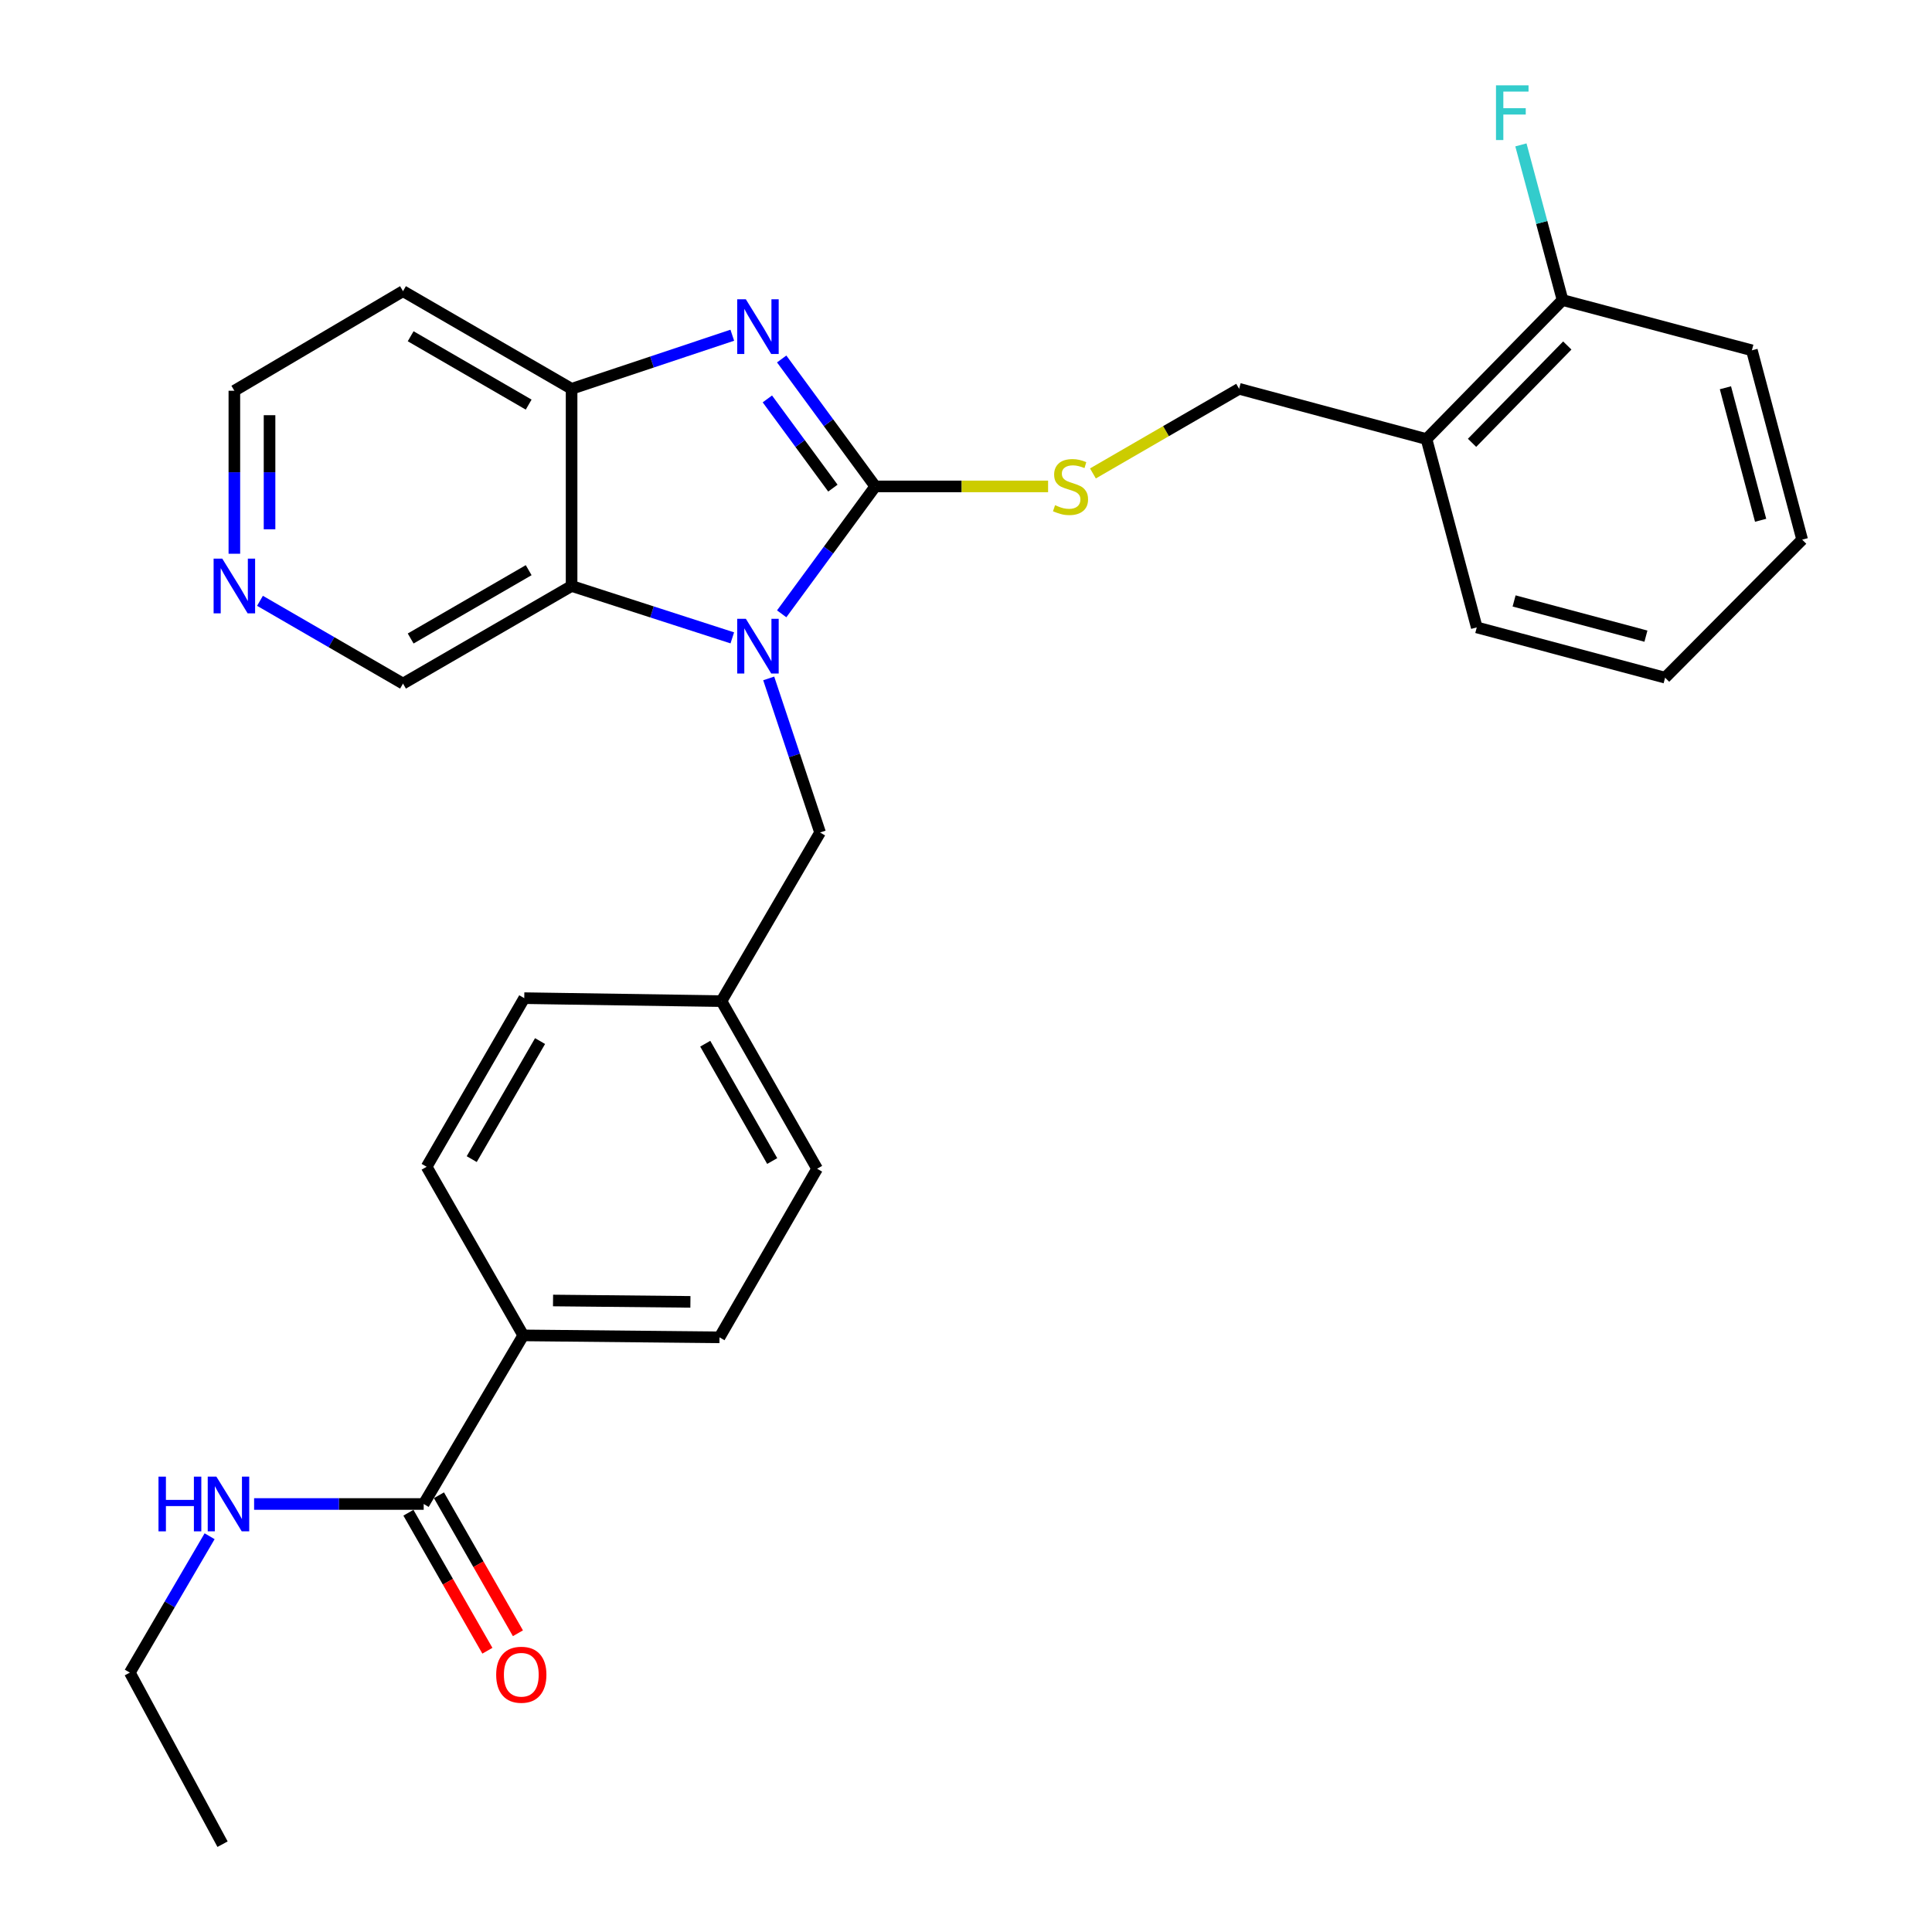 <?xml version='1.0' encoding='iso-8859-1'?>
<svg version='1.1' baseProfile='full'
              xmlns='http://www.w3.org/2000/svg'
                      xmlns:rdkit='http://www.rdkit.org/xml'
                      xmlns:xlink='http://www.w3.org/1999/xlink'
                  xml:space='preserve'
width='1000px' height='1000px' viewBox='0 0 1000 1000'>
<!-- END OF HEADER -->
<rect style='opacity:1.0;fill:#FFFFFF;stroke:none' width='1000' height='1000' x='0' y='0'> </rect>
<path class='bond-0' d='M 453.046,251.765 L 428.822,284.742' style='fill:none;fill-rule:evenodd;stroke:#000000;stroke-width:6px;stroke-linecap:butt;stroke-linejoin:miter;stroke-opacity:1' />
<path class='bond-0' d='M 428.822,284.742 L 404.598,317.718' style='fill:none;fill-rule:evenodd;stroke:#0000FF;stroke-width:6px;stroke-linecap:butt;stroke-linejoin:miter;stroke-opacity:1' />
<path class='bond-1' d='M 453.046,251.765 L 428.822,218.784' style='fill:none;fill-rule:evenodd;stroke:#000000;stroke-width:6px;stroke-linecap:butt;stroke-linejoin:miter;stroke-opacity:1' />
<path class='bond-1' d='M 428.822,218.784 L 404.597,185.802' style='fill:none;fill-rule:evenodd;stroke:#0000FF;stroke-width:6px;stroke-linecap:butt;stroke-linejoin:miter;stroke-opacity:1' />
<path class='bond-1' d='M 431.101,252.651 L 414.144,229.564' style='fill:none;fill-rule:evenodd;stroke:#000000;stroke-width:6px;stroke-linecap:butt;stroke-linejoin:miter;stroke-opacity:1' />
<path class='bond-1' d='M 414.144,229.564 L 397.187,206.477' style='fill:none;fill-rule:evenodd;stroke:#0000FF;stroke-width:6px;stroke-linecap:butt;stroke-linejoin:miter;stroke-opacity:1' />
<path class='bond-4' d='M 453.046,251.765 L 497.768,251.765' style='fill:none;fill-rule:evenodd;stroke:#000000;stroke-width:6px;stroke-linecap:butt;stroke-linejoin:miter;stroke-opacity:1' />
<path class='bond-4' d='M 497.768,251.765 L 542.49,251.765' style='fill:none;fill-rule:evenodd;stroke:#CCCC00;stroke-width:6px;stroke-linecap:butt;stroke-linejoin:miter;stroke-opacity:1' />
<path class='bond-2' d='M 379.039,330.158 L 337.447,316.73' style='fill:none;fill-rule:evenodd;stroke:#0000FF;stroke-width:6px;stroke-linecap:butt;stroke-linejoin:miter;stroke-opacity:1' />
<path class='bond-2' d='M 337.447,316.73 L 295.855,303.302' style='fill:none;fill-rule:evenodd;stroke:#000000;stroke-width:6px;stroke-linecap:butt;stroke-linejoin:miter;stroke-opacity:1' />
<path class='bond-6' d='M 397.88,351.145 L 411.173,391.023' style='fill:none;fill-rule:evenodd;stroke:#0000FF;stroke-width:6px;stroke-linecap:butt;stroke-linejoin:miter;stroke-opacity:1' />
<path class='bond-6' d='M 411.173,391.023 L 424.465,430.9' style='fill:none;fill-rule:evenodd;stroke:#000000;stroke-width:6px;stroke-linecap:butt;stroke-linejoin:miter;stroke-opacity:1' />
<path class='bond-3' d='M 379.031,173.508 L 337.443,187.379' style='fill:none;fill-rule:evenodd;stroke:#0000FF;stroke-width:6px;stroke-linecap:butt;stroke-linejoin:miter;stroke-opacity:1' />
<path class='bond-3' d='M 337.443,187.379 L 295.855,201.25' style='fill:none;fill-rule:evenodd;stroke:#000000;stroke-width:6px;stroke-linecap:butt;stroke-linejoin:miter;stroke-opacity:1' />
<path class='bond-17' d='M 295.855,303.302 L 208.595,353.827' style='fill:none;fill-rule:evenodd;stroke:#000000;stroke-width:6px;stroke-linecap:butt;stroke-linejoin:miter;stroke-opacity:1' />
<path class='bond-17' d='M 273.641,295.121 L 212.559,330.489' style='fill:none;fill-rule:evenodd;stroke:#000000;stroke-width:6px;stroke-linecap:butt;stroke-linejoin:miter;stroke-opacity:1' />
<path class='bond-29' d='M 295.855,303.302 L 295.855,201.25' style='fill:none;fill-rule:evenodd;stroke:#000000;stroke-width:6px;stroke-linecap:butt;stroke-linejoin:miter;stroke-opacity:1' />
<path class='bond-16' d='M 295.855,201.25 L 208.595,150.705' style='fill:none;fill-rule:evenodd;stroke:#000000;stroke-width:6px;stroke-linecap:butt;stroke-linejoin:miter;stroke-opacity:1' />
<path class='bond-16' d='M 273.638,209.427 L 212.556,174.045' style='fill:none;fill-rule:evenodd;stroke:#000000;stroke-width:6px;stroke-linecap:butt;stroke-linejoin:miter;stroke-opacity:1' />
<path class='bond-9' d='M 565.697,245.05 L 603.532,223.15' style='fill:none;fill-rule:evenodd;stroke:#CCCC00;stroke-width:6px;stroke-linecap:butt;stroke-linejoin:miter;stroke-opacity:1' />
<path class='bond-9' d='M 603.532,223.15 L 641.367,201.25' style='fill:none;fill-rule:evenodd;stroke:#000000;stroke-width:6px;stroke-linecap:butt;stroke-linejoin:miter;stroke-opacity:1' />
<path class='bond-5' d='M 219.299,778.466 L 270.836,691.195' style='fill:none;fill-rule:evenodd;stroke:#000000;stroke-width:6px;stroke-linecap:butt;stroke-linejoin:miter;stroke-opacity:1' />
<path class='bond-11' d='M 211.396,782.988 L 231.833,818.703' style='fill:none;fill-rule:evenodd;stroke:#000000;stroke-width:6px;stroke-linecap:butt;stroke-linejoin:miter;stroke-opacity:1' />
<path class='bond-11' d='M 231.833,818.703 L 252.271,854.418' style='fill:none;fill-rule:evenodd;stroke:#FF0000;stroke-width:6px;stroke-linecap:butt;stroke-linejoin:miter;stroke-opacity:1' />
<path class='bond-11' d='M 227.202,773.944 L 247.639,809.658' style='fill:none;fill-rule:evenodd;stroke:#000000;stroke-width:6px;stroke-linecap:butt;stroke-linejoin:miter;stroke-opacity:1' />
<path class='bond-11' d='M 247.639,809.658 L 268.077,845.373' style='fill:none;fill-rule:evenodd;stroke:#FF0000;stroke-width:6px;stroke-linecap:butt;stroke-linejoin:miter;stroke-opacity:1' />
<path class='bond-13' d='M 219.299,778.466 L 175.412,778.466' style='fill:none;fill-rule:evenodd;stroke:#000000;stroke-width:6px;stroke-linecap:butt;stroke-linejoin:miter;stroke-opacity:1' />
<path class='bond-13' d='M 175.412,778.466 L 131.524,778.466' style='fill:none;fill-rule:evenodd;stroke:#0000FF;stroke-width:6px;stroke-linecap:butt;stroke-linejoin:miter;stroke-opacity:1' />
<path class='bond-18' d='M 424.465,430.9 L 373.424,518.181' style='fill:none;fill-rule:evenodd;stroke:#000000;stroke-width:6px;stroke-linecap:butt;stroke-linejoin:miter;stroke-opacity:1' />
<path class='bond-7' d='M 738.351,227.261 L 641.367,201.25' style='fill:none;fill-rule:evenodd;stroke:#000000;stroke-width:6px;stroke-linecap:butt;stroke-linejoin:miter;stroke-opacity:1' />
<path class='bond-12' d='M 738.351,227.261 L 808.776,155.298' style='fill:none;fill-rule:evenodd;stroke:#000000;stroke-width:6px;stroke-linecap:butt;stroke-linejoin:miter;stroke-opacity:1' />
<path class='bond-12' d='M 761.93,229.204 L 811.228,178.83' style='fill:none;fill-rule:evenodd;stroke:#000000;stroke-width:6px;stroke-linecap:butt;stroke-linejoin:miter;stroke-opacity:1' />
<path class='bond-23' d='M 738.351,227.261 L 764.372,324.741' style='fill:none;fill-rule:evenodd;stroke:#000000;stroke-width:6px;stroke-linecap:butt;stroke-linejoin:miter;stroke-opacity:1' />
<path class='bond-8' d='M 270.836,691.195 L 372.412,692.207' style='fill:none;fill-rule:evenodd;stroke:#000000;stroke-width:6px;stroke-linecap:butt;stroke-linejoin:miter;stroke-opacity:1' />
<path class='bond-8' d='M 286.253,673.137 L 357.357,673.845' style='fill:none;fill-rule:evenodd;stroke:#000000;stroke-width:6px;stroke-linecap:butt;stroke-linejoin:miter;stroke-opacity:1' />
<path class='bond-31' d='M 270.836,691.195 L 220.826,603.924' style='fill:none;fill-rule:evenodd;stroke:#000000;stroke-width:6px;stroke-linecap:butt;stroke-linejoin:miter;stroke-opacity:1' />
<path class='bond-10' d='M 134.565,310.978 L 171.58,332.403' style='fill:none;fill-rule:evenodd;stroke:#0000FF;stroke-width:6px;stroke-linecap:butt;stroke-linejoin:miter;stroke-opacity:1' />
<path class='bond-10' d='M 171.58,332.403 L 208.595,353.827' style='fill:none;fill-rule:evenodd;stroke:#000000;stroke-width:6px;stroke-linecap:butt;stroke-linejoin:miter;stroke-opacity:1' />
<path class='bond-30' d='M 121.304,286.616 L 121.304,244.434' style='fill:none;fill-rule:evenodd;stroke:#0000FF;stroke-width:6px;stroke-linecap:butt;stroke-linejoin:miter;stroke-opacity:1' />
<path class='bond-30' d='M 121.304,244.434 L 121.304,202.252' style='fill:none;fill-rule:evenodd;stroke:#000000;stroke-width:6px;stroke-linecap:butt;stroke-linejoin:miter;stroke-opacity:1' />
<path class='bond-30' d='M 139.515,273.961 L 139.515,244.434' style='fill:none;fill-rule:evenodd;stroke:#0000FF;stroke-width:6px;stroke-linecap:butt;stroke-linejoin:miter;stroke-opacity:1' />
<path class='bond-30' d='M 139.515,244.434 L 139.515,214.906' style='fill:none;fill-rule:evenodd;stroke:#000000;stroke-width:6px;stroke-linecap:butt;stroke-linejoin:miter;stroke-opacity:1' />
<path class='bond-19' d='M 808.776,155.298 L 797.998,115.146' style='fill:none;fill-rule:evenodd;stroke:#000000;stroke-width:6px;stroke-linecap:butt;stroke-linejoin:miter;stroke-opacity:1' />
<path class='bond-19' d='M 797.998,115.146 L 787.22,74.995' style='fill:none;fill-rule:evenodd;stroke:#33CCCC;stroke-width:6px;stroke-linecap:butt;stroke-linejoin:miter;stroke-opacity:1' />
<path class='bond-24' d='M 808.776,155.298 L 906.772,181.329' style='fill:none;fill-rule:evenodd;stroke:#000000;stroke-width:6px;stroke-linecap:butt;stroke-linejoin:miter;stroke-opacity:1' />
<path class='bond-25' d='M 108.494,795.154 L 87.846,830.445' style='fill:none;fill-rule:evenodd;stroke:#0000FF;stroke-width:6px;stroke-linecap:butt;stroke-linejoin:miter;stroke-opacity:1' />
<path class='bond-25' d='M 87.846,830.445 L 67.197,865.737' style='fill:none;fill-rule:evenodd;stroke:#000000;stroke-width:6px;stroke-linecap:butt;stroke-linejoin:miter;stroke-opacity:1' />
<path class='bond-14' d='M 372.412,692.207 L 422.937,604.936' style='fill:none;fill-rule:evenodd;stroke:#000000;stroke-width:6px;stroke-linecap:butt;stroke-linejoin:miter;stroke-opacity:1' />
<path class='bond-15' d='M 220.826,603.924 L 271.352,516.643' style='fill:none;fill-rule:evenodd;stroke:#000000;stroke-width:6px;stroke-linecap:butt;stroke-linejoin:miter;stroke-opacity:1' />
<path class='bond-15' d='M 244.166,599.956 L 279.534,538.859' style='fill:none;fill-rule:evenodd;stroke:#000000;stroke-width:6px;stroke-linecap:butt;stroke-linejoin:miter;stroke-opacity:1' />
<path class='bond-22' d='M 208.595,150.705 L 121.304,202.252' style='fill:none;fill-rule:evenodd;stroke:#000000;stroke-width:6px;stroke-linecap:butt;stroke-linejoin:miter;stroke-opacity:1' />
<path class='bond-20' d='M 373.424,518.181 L 271.352,516.643' style='fill:none;fill-rule:evenodd;stroke:#000000;stroke-width:6px;stroke-linecap:butt;stroke-linejoin:miter;stroke-opacity:1' />
<path class='bond-21' d='M 373.424,518.181 L 422.937,604.936' style='fill:none;fill-rule:evenodd;stroke:#000000;stroke-width:6px;stroke-linecap:butt;stroke-linejoin:miter;stroke-opacity:1' />
<path class='bond-21' d='M 365.035,540.221 L 399.694,600.95' style='fill:none;fill-rule:evenodd;stroke:#000000;stroke-width:6px;stroke-linecap:butt;stroke-linejoin:miter;stroke-opacity:1' />
<path class='bond-27' d='M 764.372,324.741 L 861.851,350.772' style='fill:none;fill-rule:evenodd;stroke:#000000;stroke-width:6px;stroke-linecap:butt;stroke-linejoin:miter;stroke-opacity:1' />
<path class='bond-27' d='M 783.693,311.051 L 851.928,329.273' style='fill:none;fill-rule:evenodd;stroke:#000000;stroke-width:6px;stroke-linecap:butt;stroke-linejoin:miter;stroke-opacity:1' />
<path class='bond-32' d='M 906.772,181.329 L 932.803,279.325' style='fill:none;fill-rule:evenodd;stroke:#000000;stroke-width:6px;stroke-linecap:butt;stroke-linejoin:miter;stroke-opacity:1' />
<path class='bond-32' d='M 893.076,200.704 L 911.298,269.301' style='fill:none;fill-rule:evenodd;stroke:#000000;stroke-width:6px;stroke-linecap:butt;stroke-linejoin:miter;stroke-opacity:1' />
<path class='bond-26' d='M 67.197,865.737 L 115.193,954.545' style='fill:none;fill-rule:evenodd;stroke:#000000;stroke-width:6px;stroke-linecap:butt;stroke-linejoin:miter;stroke-opacity:1' />
<path class='bond-28' d='M 861.851,350.772 L 932.803,279.325' style='fill:none;fill-rule:evenodd;stroke:#000000;stroke-width:6px;stroke-linecap:butt;stroke-linejoin:miter;stroke-opacity:1' />
<path  class='atom-1' d='M 386.053 320.283
L 395.333 335.283
Q 396.253 336.763, 397.733 339.443
Q 399.213 342.123, 399.293 342.283
L 399.293 320.283
L 403.053 320.283
L 403.053 348.603
L 399.173 348.603
L 389.213 332.203
Q 388.053 330.283, 386.813 328.083
Q 385.613 325.883, 385.253 325.203
L 385.253 348.603
L 381.573 348.603
L 381.573 320.283
L 386.053 320.283
' fill='#0000FF'/>
<path  class='atom-2' d='M 386.053 154.918
L 395.333 169.918
Q 396.253 171.398, 397.733 174.078
Q 399.213 176.758, 399.293 176.918
L 399.293 154.918
L 403.053 154.918
L 403.053 183.238
L 399.173 183.238
L 389.213 166.838
Q 388.053 164.918, 386.813 162.718
Q 385.613 160.518, 385.253 159.838
L 385.253 183.238
L 381.573 183.238
L 381.573 154.918
L 386.053 154.918
' fill='#0000FF'/>
<path  class='atom-5' d='M 546.097 261.485
Q 546.417 261.605, 547.737 262.165
Q 549.057 262.725, 550.497 263.085
Q 551.977 263.405, 553.417 263.405
Q 556.097 263.405, 557.657 262.125
Q 559.217 260.805, 559.217 258.525
Q 559.217 256.965, 558.417 256.005
Q 557.657 255.045, 556.457 254.525
Q 555.257 254.005, 553.257 253.405
Q 550.737 252.645, 549.217 251.925
Q 547.737 251.205, 546.657 249.685
Q 545.617 248.165, 545.617 245.605
Q 545.617 242.045, 548.017 239.845
Q 550.457 237.645, 555.257 237.645
Q 558.537 237.645, 562.257 239.205
L 561.337 242.285
Q 557.937 240.885, 555.377 240.885
Q 552.617 240.885, 551.097 242.045
Q 549.577 243.165, 549.617 245.125
Q 549.617 246.645, 550.377 247.565
Q 551.177 248.485, 552.297 249.005
Q 553.457 249.525, 555.377 250.125
Q 557.937 250.925, 559.457 251.725
Q 560.977 252.525, 562.057 254.165
Q 563.177 255.765, 563.177 258.525
Q 563.177 262.445, 560.537 264.565
Q 557.937 266.645, 553.577 266.645
Q 551.057 266.645, 549.137 266.085
Q 547.257 265.565, 545.017 264.645
L 546.097 261.485
' fill='#CCCC00'/>
<path  class='atom-11' d='M 115.044 289.142
L 124.324 304.142
Q 125.244 305.622, 126.724 308.302
Q 128.204 310.982, 128.284 311.142
L 128.284 289.142
L 132.044 289.142
L 132.044 317.462
L 128.164 317.462
L 118.204 301.062
Q 117.044 299.142, 115.804 296.942
Q 114.604 294.742, 114.244 294.062
L 114.244 317.462
L 110.564 317.462
L 110.564 289.142
L 115.044 289.142
' fill='#0000FF'/>
<path  class='atom-12' d='M 256.824 866.839
Q 256.824 860.039, 260.184 856.239
Q 263.544 852.439, 269.824 852.439
Q 276.104 852.439, 279.464 856.239
Q 282.824 860.039, 282.824 866.839
Q 282.824 873.719, 279.424 877.639
Q 276.024 881.519, 269.824 881.519
Q 263.584 881.519, 260.184 877.639
Q 256.824 873.759, 256.824 866.839
M 269.824 878.319
Q 274.144 878.319, 276.464 875.439
Q 278.824 872.519, 278.824 866.839
Q 278.824 861.279, 276.464 858.479
Q 274.144 855.639, 269.824 855.639
Q 265.504 855.639, 263.144 858.439
Q 260.824 861.239, 260.824 866.839
Q 260.824 872.559, 263.144 875.439
Q 265.504 878.319, 269.824 878.319
' fill='#FF0000'/>
<path  class='atom-14' d='M 82.038 764.306
L 85.878 764.306
L 85.878 776.346
L 100.358 776.346
L 100.358 764.306
L 104.198 764.306
L 104.198 792.626
L 100.358 792.626
L 100.358 779.546
L 85.878 779.546
L 85.878 792.626
L 82.038 792.626
L 82.038 764.306
' fill='#0000FF'/>
<path  class='atom-14' d='M 111.998 764.306
L 121.278 779.306
Q 122.198 780.786, 123.678 783.466
Q 125.158 786.146, 125.238 786.306
L 125.238 764.306
L 128.998 764.306
L 128.998 792.626
L 125.118 792.626
L 115.158 776.226
Q 113.998 774.306, 112.758 772.106
Q 111.558 769.906, 111.198 769.226
L 111.198 792.626
L 107.518 792.626
L 107.518 764.306
L 111.998 764.306
' fill='#0000FF'/>
<path  class='atom-20' d='M 774.325 44.165
L 791.165 44.165
L 791.165 47.405
L 778.125 47.405
L 778.125 56.005
L 789.725 56.005
L 789.725 59.285
L 778.125 59.285
L 778.125 72.485
L 774.325 72.485
L 774.325 44.165
' fill='#33CCCC'/>
</svg>
